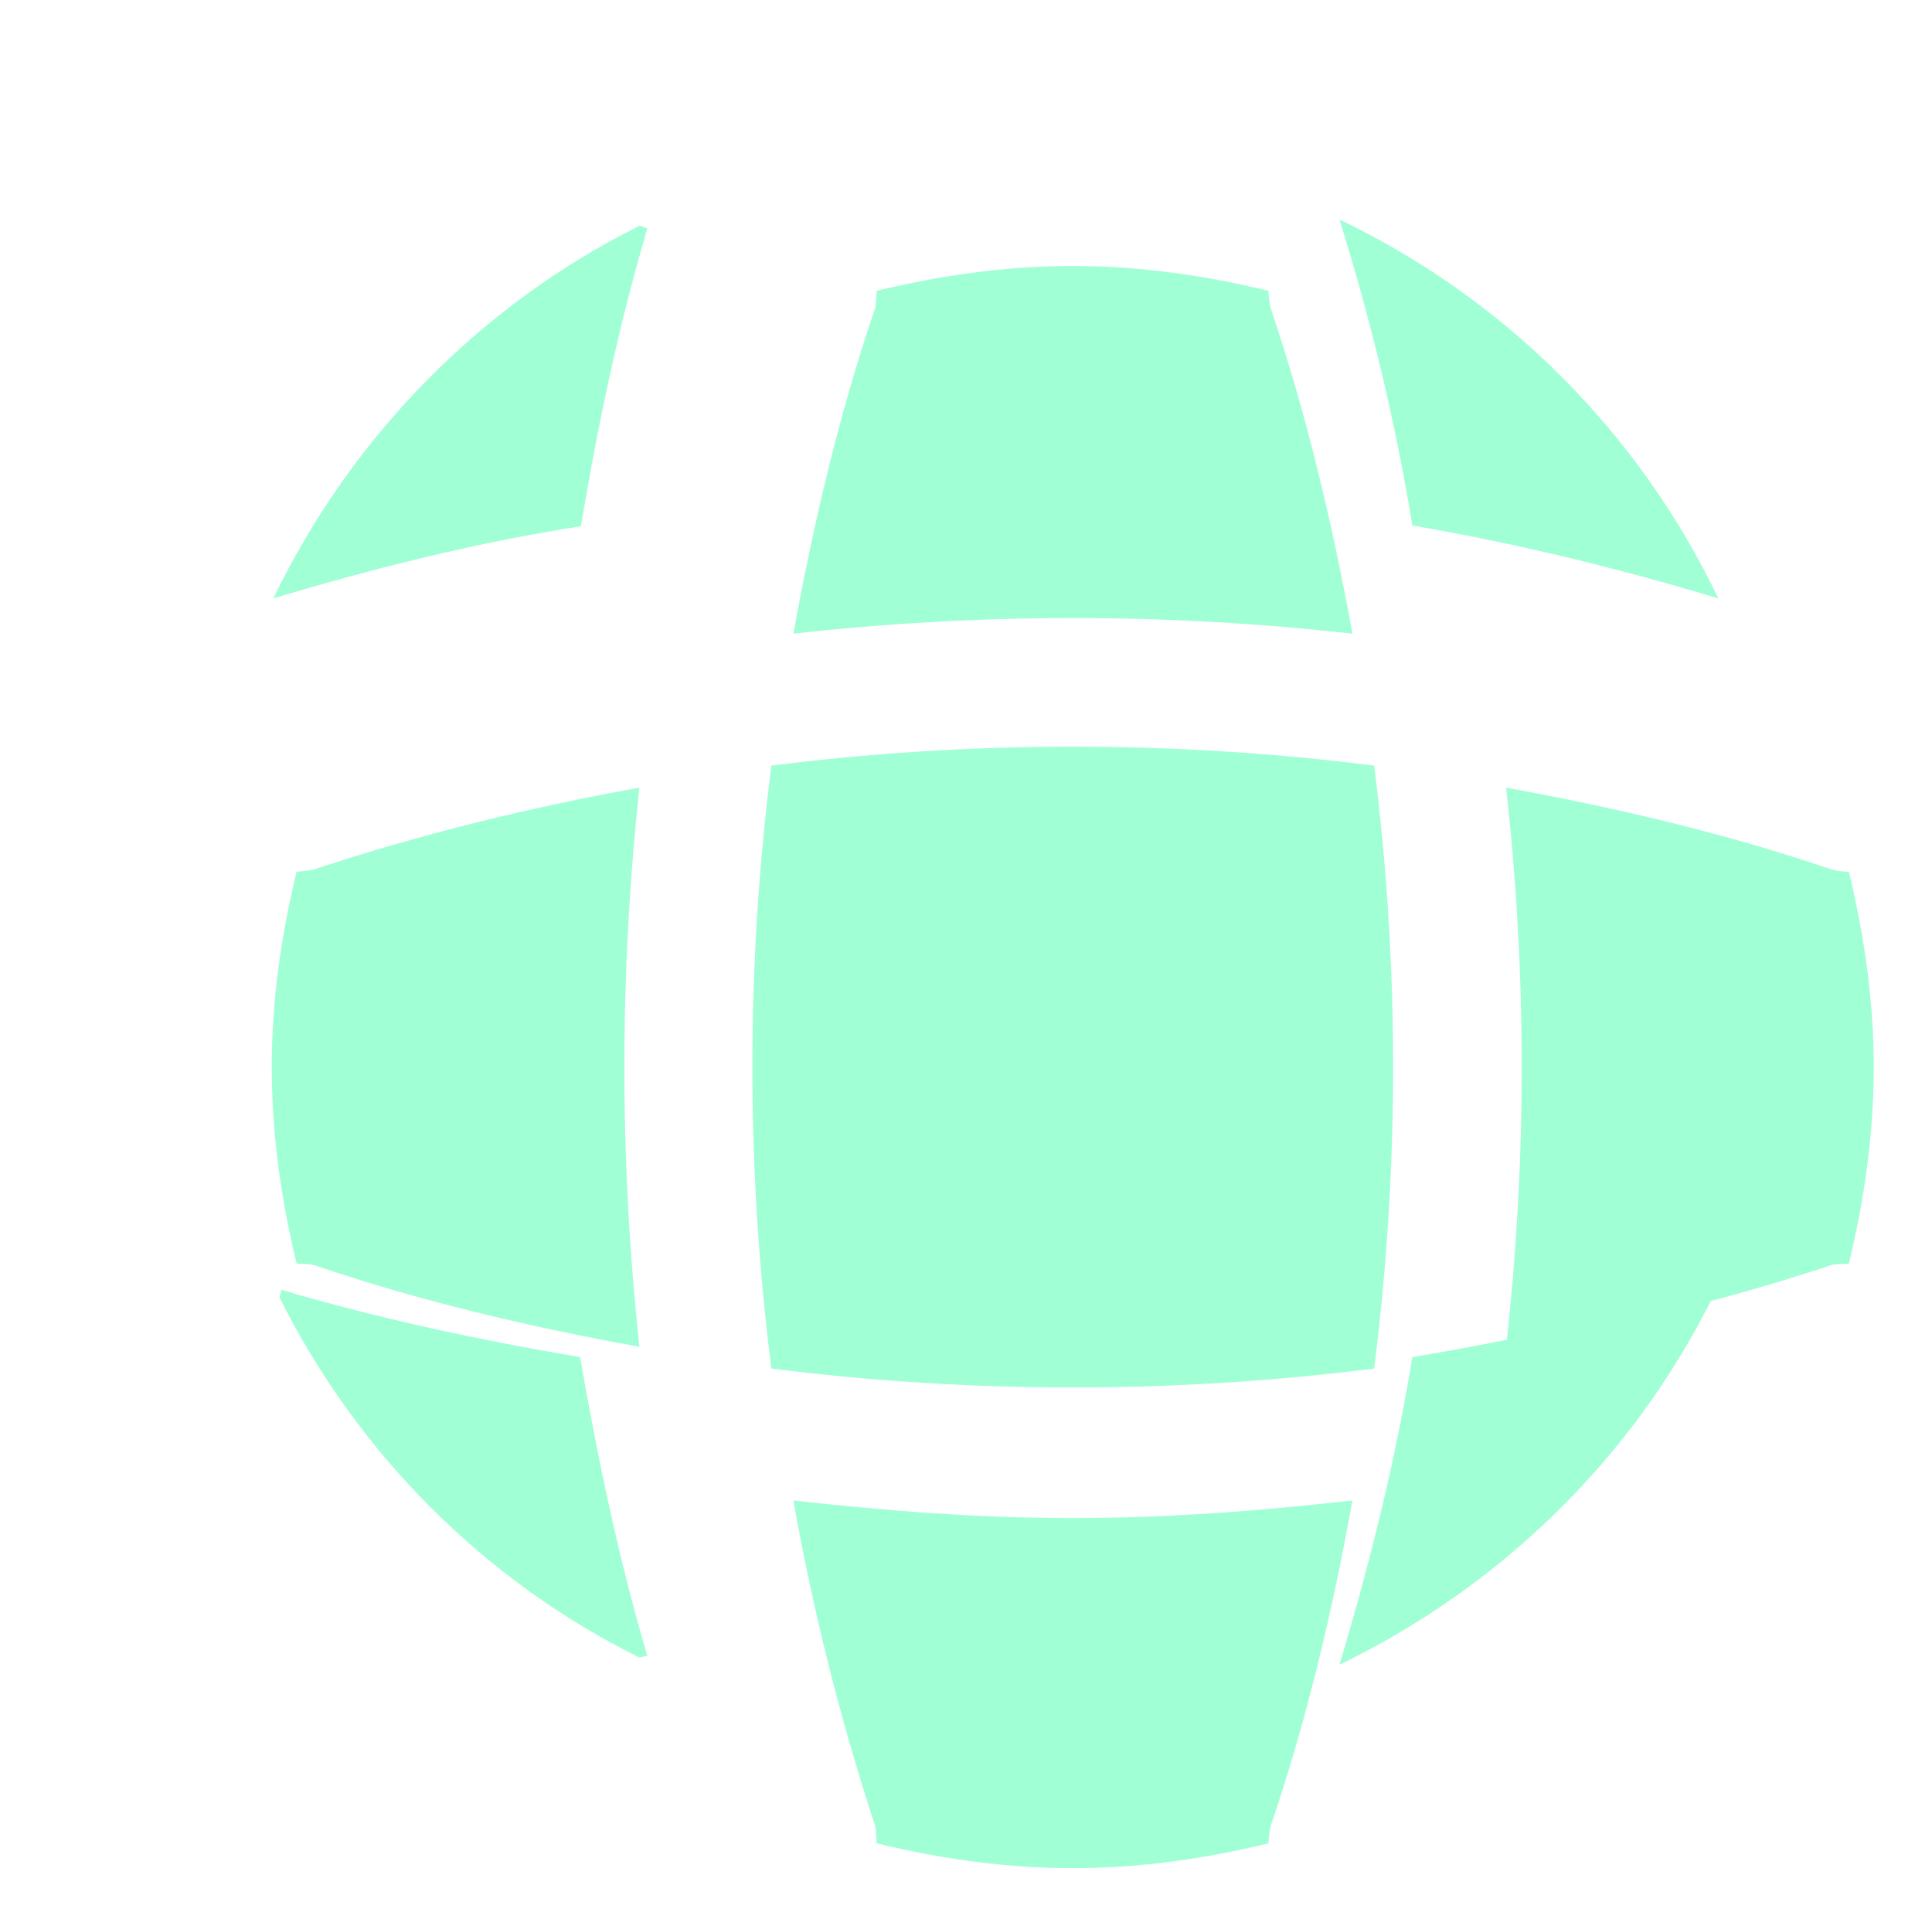 <?xml version="1.0" encoding="UTF-8"?> <svg xmlns="http://www.w3.org/2000/svg" width="201" height="200" viewBox="0 0 201 200" fill="none"><g filter="url(#filter0_dii_17_202)"><path d="M64.347 174.25C64.097 174.25 63.764 174.417 63.514 174.417C47.347 166.417 34.18 153.167 26.097 137C26.097 136.75 26.264 136.417 26.264 136.167C36.43 139.167 46.93 141.417 57.347 143.167C59.18 153.667 61.347 164.083 64.347 174.25ZM175.105 137.083C166.855 153.667 153.105 167.083 136.355 175.167C139.522 164.583 142.188 153.917 143.938 143.167C154.438 141.417 164.772 139.167 174.938 136.167C174.855 136.5 175.105 136.833 175.105 137.083ZM175.772 64.25C165.272 61.083 154.688 58.5 143.938 56.667C142.188 45.917 139.605 35.25 136.355 24.833C153.605 33.083 167.522 47 175.772 64.25ZM64.355 25.742C61.355 35.908 59.188 46.242 57.438 56.742C46.688 58.408 36.022 61.075 25.439 64.242C33.522 47.492 46.938 33.742 63.522 25.492C63.772 25.492 64.105 25.742 64.355 25.742Z" fill="#A0FFD5"></path></g><g filter="url(#filter1_dii_17_202)"><path d="M129.706 54.917C110.372 52.75 90.873 52.75 71.539 54.917C73.623 43.5 76.289 32.083 80.039 21.083C80.206 20.417 80.123 19.917 80.206 19.25C86.789 17.667 93.539 16.667 100.622 16.667C107.622 16.667 114.456 17.667 120.956 19.25C121.039 19.917 121.039 20.417 121.206 21.083C124.956 32.167 127.622 43.5 129.706 54.917ZM55.523 129.1C44.023 127.017 32.689 124.35 21.689 120.6C21.023 120.433 20.523 120.517 19.856 120.433C18.273 113.85 17.273 107.1 17.273 100.017C17.273 93.017 18.273 86.183 19.856 79.683C20.523 79.6 21.023 79.6 21.689 79.433C32.773 75.767 44.023 73.017 55.523 70.933C53.439 90.267 53.439 109.767 55.523 129.1ZM183.939 100.017C183.939 107.1 182.939 113.85 181.356 120.433C180.689 120.517 180.189 120.433 179.522 120.6C168.439 124.267 157.106 127.017 145.689 129.1C147.856 109.767 147.856 90.267 145.689 70.933C157.106 73.017 168.522 75.683 179.522 79.433C180.189 79.6 180.689 79.683 181.356 79.683C182.939 86.267 183.939 93.017 183.939 100.017ZM129.706 145.083C127.622 156.583 124.956 167.917 121.206 178.917C121.039 179.583 121.039 180.083 120.956 180.75C114.456 182.333 107.622 183.333 100.622 183.333C93.539 183.333 86.789 182.333 80.206 180.75C80.123 180.083 80.206 179.583 80.039 178.917C76.415 167.852 73.575 156.547 71.539 145.083C81.206 146.167 90.873 146.917 100.622 146.917C110.372 146.917 120.122 146.167 129.706 145.083ZM131.964 131.358C111.141 133.988 90.07 133.988 69.248 131.358C66.618 110.536 66.618 89.465 69.248 68.642C90.07 66.013 111.141 66.013 131.964 68.642C134.594 89.465 134.594 110.536 131.964 131.358Z" fill="#A0FFD5"></path></g><defs><filter id="filter0_dii_17_202" x="23.439" y="16.833" width="166.333" height="172.333" filterUnits="userSpaceOnUse" color-interpolation-filters="sRGB"><feFlood flood-opacity="0" result="BackgroundImageFix"></feFlood><feColorMatrix in="SourceAlpha" type="matrix" values="0 0 0 0 0 0 0 0 0 0 0 0 0 0 0 0 0 0 127 0" result="hardAlpha"></feColorMatrix><feOffset dx="6" dy="6"></feOffset><feGaussianBlur stdDeviation="4"></feGaussianBlur><feComposite in2="hardAlpha" operator="out"></feComposite><feColorMatrix type="matrix" values="0 0 0 0 0.298 0 0 0 0 0.631 0 0 0 0 0.482 0 0 0 0.4 0"></feColorMatrix><feBlend mode="normal" in2="BackgroundImageFix" result="effect1_dropShadow_17_202"></feBlend><feBlend mode="normal" in="SourceGraphic" in2="effect1_dropShadow_17_202" result="shape"></feBlend><feColorMatrix in="SourceAlpha" type="matrix" values="0 0 0 0 0 0 0 0 0 0 0 0 0 0 0 0 0 0 127 0" result="hardAlpha"></feColorMatrix><feOffset dx="-1" dy="-13"></feOffset><feGaussianBlur stdDeviation="4"></feGaussianBlur><feComposite in2="hardAlpha" operator="arithmetic" k2="-1" k3="1"></feComposite><feColorMatrix type="matrix" values="0 0 0 0 0.294 0 0 0 0 0.647 0 0 0 0 0.49 0 0 0 1 0"></feColorMatrix><feBlend mode="normal" in2="shape" result="effect2_innerShadow_17_202"></feBlend><feColorMatrix in="SourceAlpha" type="matrix" values="0 0 0 0 0 0 0 0 0 0 0 0 0 0 0 0 0 0 127 0" result="hardAlpha"></feColorMatrix><feOffset dx="-2" dy="5"></feOffset><feGaussianBlur stdDeviation="6.5"></feGaussianBlur><feComposite in2="hardAlpha" operator="arithmetic" k2="-1" k3="1"></feComposite><feColorMatrix type="matrix" values="0 0 0 0 0 0 0 0 0 0.317 0 0 0 0 0.175 0 0 0 1 0"></feColorMatrix><feBlend mode="normal" in2="effect2_innerShadow_17_202" result="effect3_innerShadow_17_202"></feBlend></filter><filter id="filter1_dii_17_202" x="8.272" y="7.667" width="190.667" height="191.667" filterUnits="userSpaceOnUse" color-interpolation-filters="sRGB"><feFlood flood-opacity="0" result="BackgroundImageFix"></feFlood><feColorMatrix in="SourceAlpha" type="matrix" values="0 0 0 0 0 0 0 0 0 0 0 0 0 0 0 0 0 0 127 0" result="hardAlpha"></feColorMatrix><feOffset dx="6" dy="6"></feOffset><feGaussianBlur stdDeviation="4"></feGaussianBlur><feComposite in2="hardAlpha" operator="out"></feComposite><feColorMatrix type="matrix" values="0 0 0 0 0.024 0 0 0 0 0.478 0 0 0 0 0.275 0 0 0 0.3 0"></feColorMatrix><feBlend mode="normal" in2="BackgroundImageFix" result="effect1_dropShadow_17_202"></feBlend><feBlend mode="normal" in="SourceGraphic" in2="effect1_dropShadow_17_202" result="shape"></feBlend><feColorMatrix in="SourceAlpha" type="matrix" values="0 0 0 0 0 0 0 0 0 0 0 0 0 0 0 0 0 0 127 0" result="hardAlpha"></feColorMatrix><feOffset dx="-10" dy="-11"></feOffset><feGaussianBlur stdDeviation="4.5"></feGaussianBlur><feComposite in2="hardAlpha" operator="arithmetic" k2="-1" k3="1"></feComposite><feColorMatrix type="matrix" values="0 0 0 0 0.024 0 0 0 0 0.478 0 0 0 0 0.275 0 0 0 0.5 0"></feColorMatrix><feBlend mode="normal" in2="shape" result="effect2_innerShadow_17_202"></feBlend><feColorMatrix in="SourceAlpha" type="matrix" values="0 0 0 0 0 0 0 0 0 0 0 0 0 0 0 0 0 0 127 0" result="hardAlpha"></feColorMatrix><feOffset dx="15" dy="16"></feOffset><feGaussianBlur stdDeviation="9.5"></feGaussianBlur><feComposite in2="hardAlpha" operator="arithmetic" k2="-1" k3="1"></feComposite><feColorMatrix type="matrix" values="0 0 0 0 0.024 0 0 0 0 0.478 0 0 0 0 0.275 0 0 0 0.4 0"></feColorMatrix><feBlend mode="normal" in2="effect2_innerShadow_17_202" result="effect3_innerShadow_17_202"></feBlend></filter></defs></svg> 